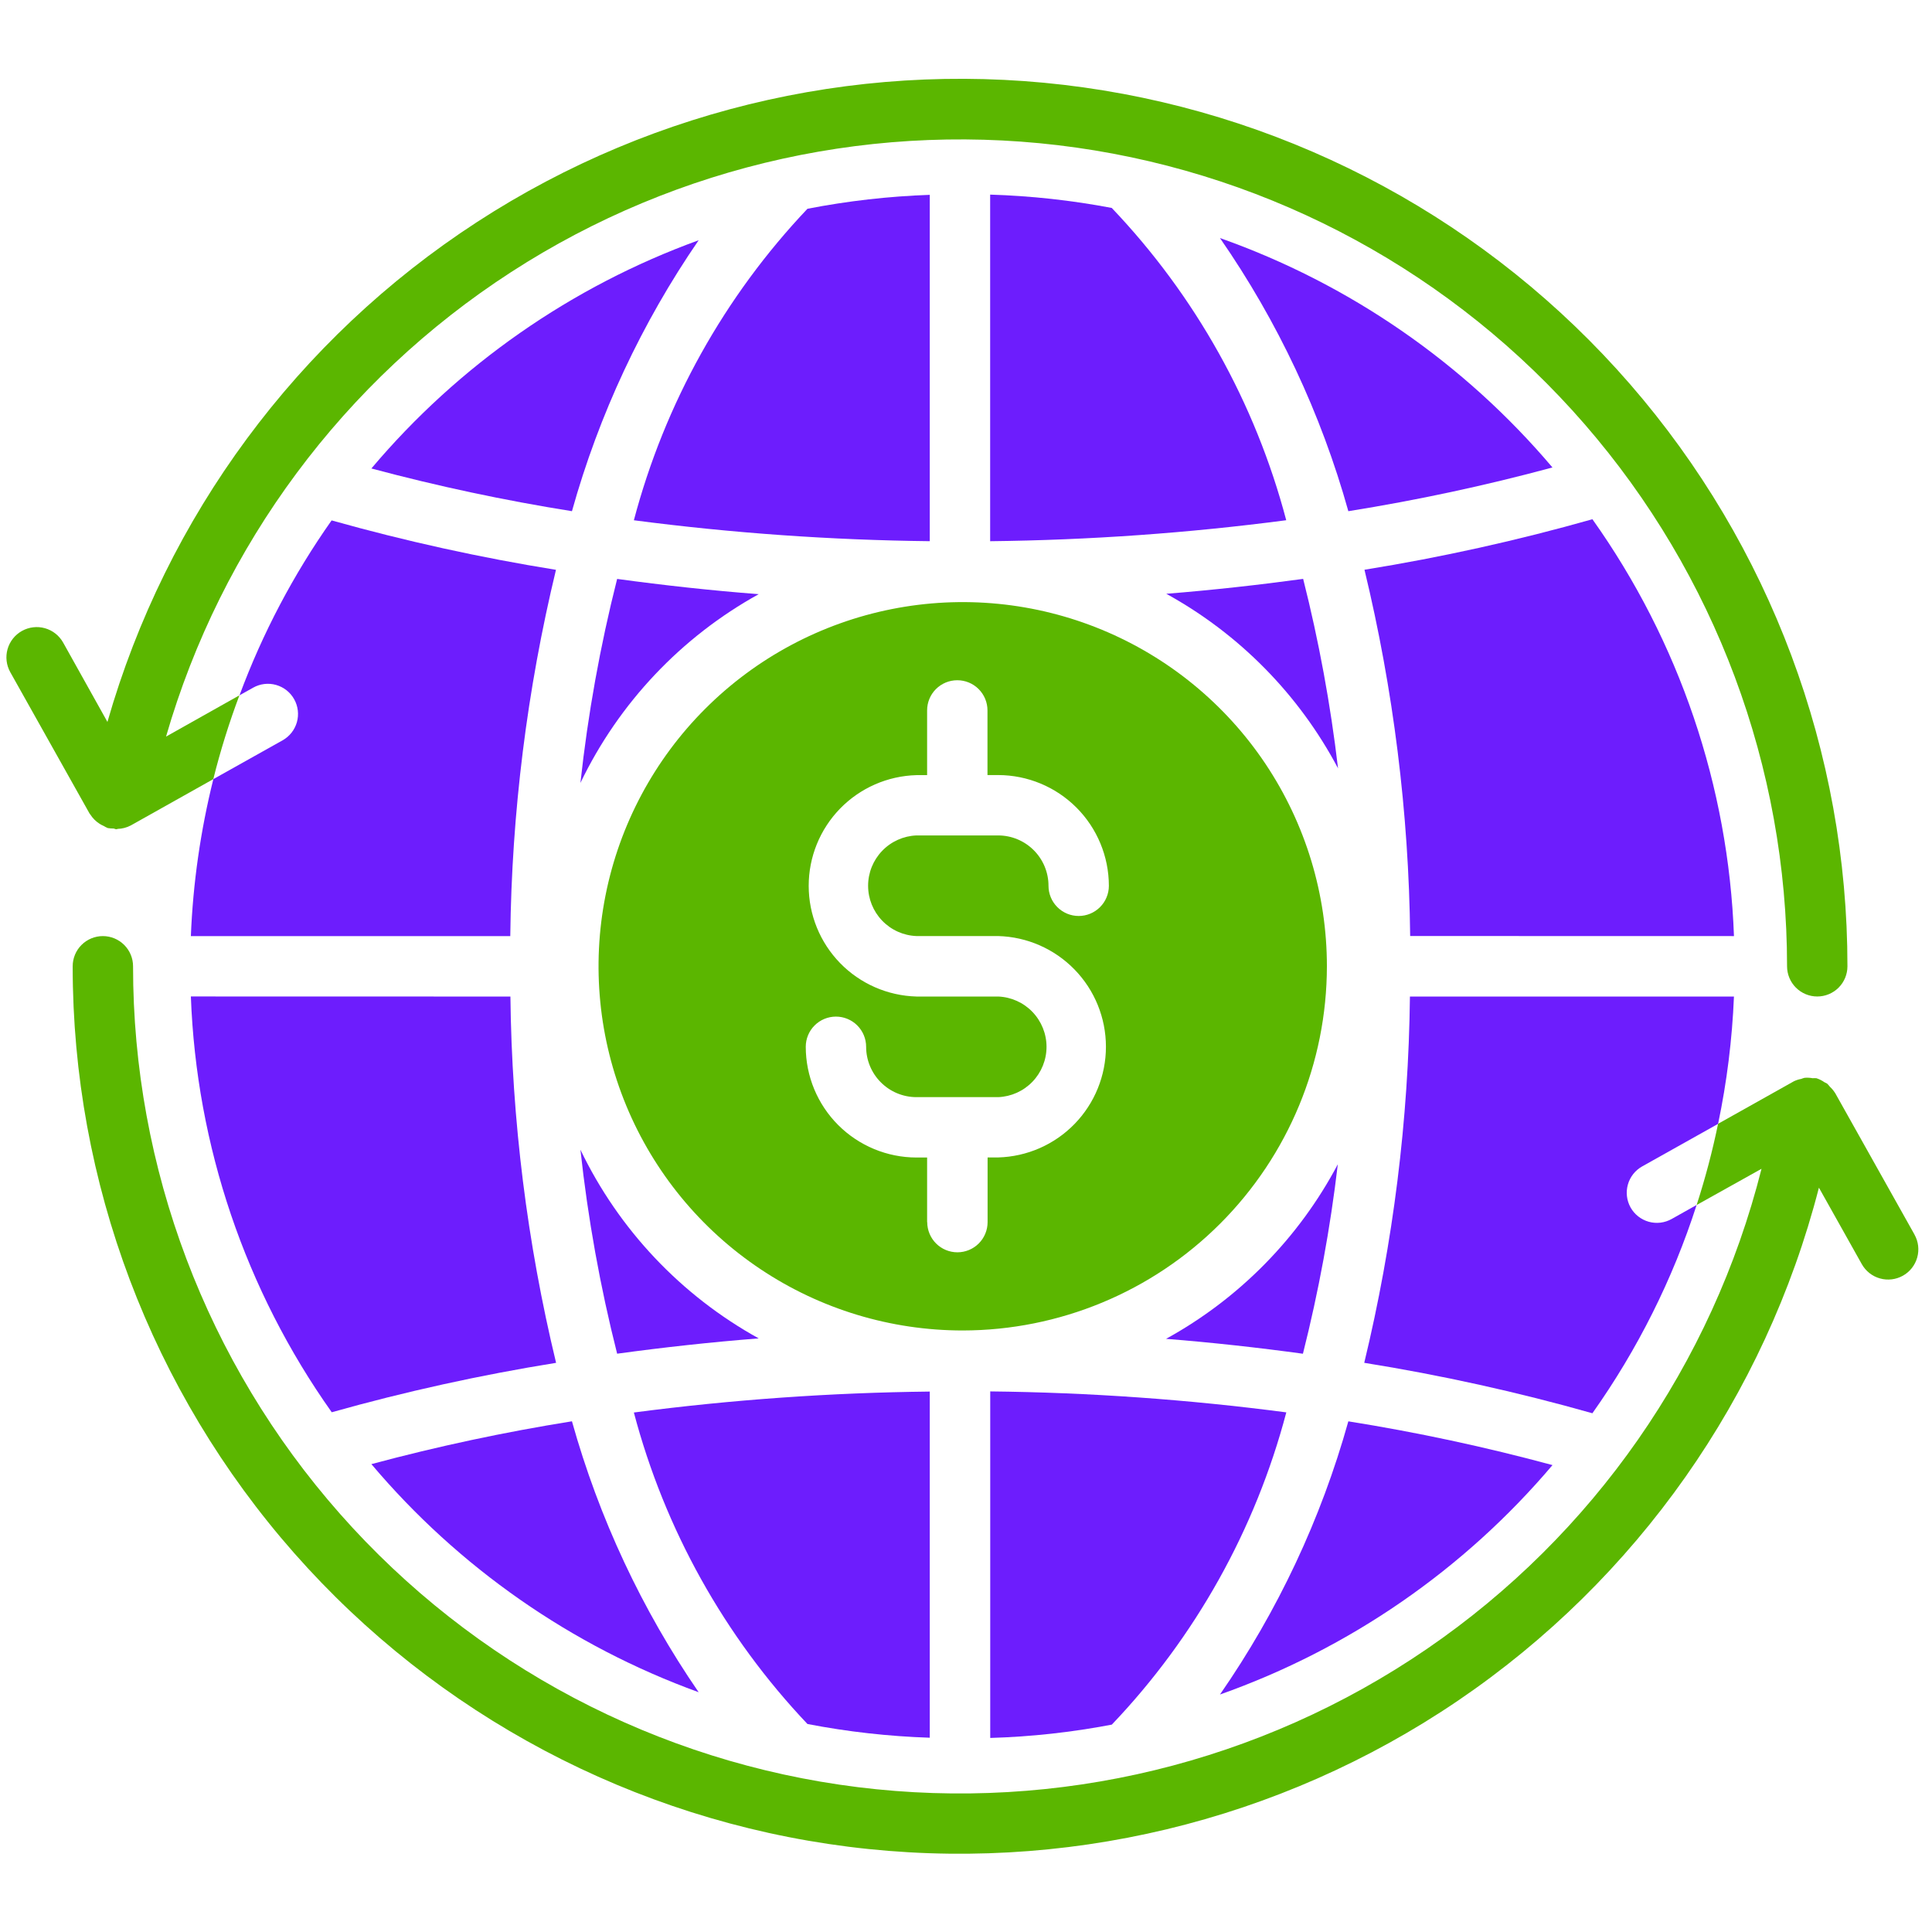 <svg width="100" height="100" viewBox="0 0 100 100" fill="none" xmlns="http://www.w3.org/2000/svg">
<path d="M4.671 42.153C4.795 42.35 4.962 42.517 5.159 42.642C5.225 42.684 5.295 42.72 5.367 42.751C5.434 42.792 5.503 42.828 5.575 42.859C5.673 42.876 5.772 42.885 5.871 42.884C5.921 42.884 5.965 42.921 6.015 42.921C6.065 42.921 6.065 42.903 6.092 42.903C6.33 42.896 6.563 42.834 6.773 42.723L11.04 40.328C11.407 38.857 11.858 37.409 12.392 35.99L8.594 38.126C11.457 28.221 17.8 19.683 26.457 14.082C35.113 8.48 45.5 6.193 55.709 7.639C65.917 9.086 75.26 14.169 82.019 21.955C88.778 29.741 92.499 39.705 92.498 50.015C92.498 50.429 92.663 50.827 92.956 51.12C93.249 51.413 93.646 51.578 94.061 51.578C94.475 51.578 94.873 51.413 95.166 51.12C95.459 50.827 95.623 50.429 95.623 50.015C95.628 38.94 91.63 28.237 84.365 19.877C77.101 11.518 67.059 6.066 56.092 4.525C45.125 2.985 33.971 5.461 24.685 11.496C15.399 17.531 8.607 26.719 5.561 37.367L3.269 33.261C3.066 32.898 2.727 32.63 2.327 32.517C1.927 32.404 1.498 32.455 1.135 32.658C0.772 32.861 0.504 33.2 0.391 33.6C0.278 34 0.329 34.429 0.532 34.792L4.644 42.123C4.65 42.136 4.665 42.14 4.671 42.153Z" fill="#5BB600"/>
<path d="M99.093 63.898L94.981 56.565L94.968 56.55C94.897 56.44 94.812 56.339 94.716 56.25C94.671 56.192 94.622 56.137 94.57 56.086C94.525 56.06 94.48 56.037 94.433 56.017C94.305 55.926 94.165 55.856 94.016 55.808H94.001C93.941 55.803 93.88 55.803 93.82 55.808C93.683 55.782 93.543 55.775 93.403 55.788C93.344 55.802 93.287 55.821 93.231 55.844C93.099 55.867 92.972 55.909 92.851 55.967L88.928 58.167C88.635 59.587 88.264 60.991 87.818 62.371L91.176 60.496C88.625 70.618 82.462 79.459 73.847 85.354C65.231 91.249 54.759 93.791 44.4 92.503C34.041 91.215 24.51 86.185 17.601 78.36C10.692 70.534 6.881 60.453 6.887 50.015C6.887 49.6 6.722 49.203 6.429 48.91C6.136 48.617 5.739 48.452 5.324 48.452C4.91 48.452 4.512 48.617 4.219 48.91C3.926 49.203 3.762 49.6 3.762 50.015C3.757 61.196 7.833 71.994 15.223 80.384C22.614 88.774 32.812 94.179 43.904 95.585C54.996 96.991 66.22 94.302 75.47 88.022C84.721 81.741 91.362 72.301 94.147 61.473L96.366 65.431C96.569 65.793 96.907 66.059 97.306 66.171C97.705 66.284 98.132 66.233 98.494 66.03C98.856 65.828 99.122 65.489 99.234 65.09C99.347 64.691 99.296 64.264 99.093 63.902V63.898Z" fill="#5BB600"/>
<path d="M48.125 89.944V72.027C43.003 72.084 37.888 72.445 32.809 73.111C34.405 79.153 37.495 84.697 41.794 89.234C43.882 89.637 45.999 89.875 48.125 89.944Z" fill="#6D1DFD"/>
<path d="M80.355 24.196C75.772 18.783 69.832 14.684 63.145 12.321C66.133 16.63 68.379 21.409 69.79 26.459C73.349 25.891 76.876 25.136 80.355 24.196Z" fill="#6D1DFD"/>
<path d="M66.579 73.104C61.497 72.437 56.379 72.074 51.254 72.019V89.956C53.367 89.894 55.471 89.663 57.548 89.266C61.873 84.727 64.98 79.167 66.579 73.104Z" fill="#6D1DFD"/>
<path d="M36.162 87.589C33.22 83.308 31.004 78.57 29.604 73.566C26.108 74.125 22.642 74.865 19.223 75.783C23.74 81.132 29.581 85.202 36.162 87.589Z" fill="#6D1DFD"/>
<path d="M19.223 24.248C22.642 25.164 26.108 25.902 29.604 26.459C31.003 21.455 33.219 16.717 36.162 12.435C29.58 14.824 23.739 18.897 19.223 24.248Z" fill="#6D1DFD"/>
<path d="M48.125 10.085C45.999 10.159 43.882 10.4 41.794 10.806C37.495 15.342 34.405 20.886 32.809 26.929C37.888 27.593 43.003 27.955 48.125 28.012V10.085Z" fill="#6D1DFD"/>
<path d="M15.227 36.194C15.429 36.555 15.479 36.982 15.367 37.38C15.254 37.779 14.988 38.116 14.627 38.319L11.043 40.327C10.38 42.989 9.989 45.711 9.879 48.452H26.412C26.485 42.064 27.278 35.704 28.777 29.494C24.86 28.863 20.983 28.009 17.164 26.936C15.19 29.735 13.587 32.778 12.396 35.99L13.102 35.594C13.281 35.493 13.477 35.429 13.681 35.404C13.885 35.38 14.092 35.396 14.289 35.452C14.487 35.508 14.671 35.602 14.832 35.729C14.993 35.856 15.127 36.014 15.227 36.194Z" fill="#6D1DFD"/>
<path d="M51.25 10.073V28.013C56.375 27.956 61.493 27.593 66.575 26.927C64.976 20.864 61.869 15.303 57.544 10.763C55.467 10.368 53.363 10.138 51.25 10.073Z" fill="#6D1DFD"/>
<path d="M9.879 51.577C10.164 59.307 12.698 66.787 17.171 73.098C20.989 72.024 24.867 71.17 28.783 70.54C27.284 64.329 26.491 57.97 26.419 51.581L9.879 51.577Z" fill="#6D1DFD"/>
<path d="M80.357 75.833C76.877 74.892 73.35 74.136 69.79 73.568C68.379 78.619 66.133 83.398 63.145 87.708C69.832 85.344 75.772 81.246 80.357 75.833Z" fill="#6D1DFD"/>
<path d="M68.68 50.015C68.68 46.287 67.575 42.642 65.504 39.542C63.432 36.443 60.488 34.027 57.044 32.6C53.6 31.173 49.81 30.8 46.153 31.527C42.496 32.255 39.138 34.05 36.502 36.686C33.865 39.322 32.07 42.681 31.343 46.338C30.615 49.994 30.989 53.784 32.415 57.229C33.842 60.673 36.258 63.617 39.358 65.688C42.458 67.76 46.102 68.865 49.831 68.865C54.828 68.859 59.62 66.872 63.153 63.338C66.687 59.804 68.675 55.013 68.68 50.015ZM47.987 63.261V59.913H47.435C45.916 59.911 44.459 59.306 43.385 58.232C42.311 57.157 41.707 55.701 41.706 54.182C41.706 53.767 41.87 53.37 42.163 53.077C42.456 52.784 42.854 52.619 43.268 52.619C43.682 52.619 44.08 52.784 44.373 53.077C44.666 53.37 44.831 53.767 44.831 54.182C44.831 54.872 45.105 55.535 45.594 56.023C46.082 56.512 46.744 56.787 47.435 56.788H51.666C52.339 56.761 52.975 56.475 53.441 55.989C53.907 55.504 54.168 54.857 54.168 54.184C54.168 53.511 53.907 52.864 53.441 52.378C52.975 51.893 52.339 51.606 51.666 51.58H47.435C45.942 51.539 44.524 50.918 43.482 49.848C42.441 48.778 41.858 47.344 41.858 45.85C41.858 44.357 42.441 42.923 43.482 41.853C44.524 40.783 45.942 40.162 47.435 40.121H47.987V36.771C47.987 36.357 48.151 35.959 48.444 35.666C48.737 35.373 49.135 35.209 49.549 35.209C49.964 35.209 50.361 35.373 50.654 35.666C50.947 35.959 51.112 36.357 51.112 36.771V40.117H51.666C53.185 40.119 54.641 40.724 55.715 41.798C56.789 42.873 57.393 44.329 57.395 45.848C57.395 46.263 57.23 46.66 56.937 46.953C56.644 47.246 56.247 47.411 55.833 47.411C55.418 47.411 55.021 47.246 54.728 46.953C54.435 46.66 54.27 46.263 54.27 45.848C54.27 45.158 53.995 44.495 53.507 44.007C53.019 43.518 52.357 43.243 51.666 43.242H47.435C46.762 43.269 46.126 43.555 45.66 44.041C45.193 44.526 44.933 45.173 44.933 45.846C44.933 46.52 45.193 47.166 45.66 47.652C46.126 48.137 46.762 48.424 47.435 48.45H51.666C53.159 48.491 54.577 49.112 55.618 50.182C56.66 51.252 57.243 52.686 57.243 54.18C57.243 55.673 56.66 57.107 55.618 58.177C54.577 59.247 53.159 59.868 51.666 59.909H51.118V63.257C51.118 63.671 50.953 64.069 50.66 64.362C50.367 64.655 49.97 64.819 49.556 64.819C49.141 64.819 48.744 64.655 48.451 64.362C48.158 64.069 47.993 63.671 47.993 63.257L47.987 63.261Z" fill="#5BB600"/>
<path d="M60.355 69.298C62.76 69.49 65.124 69.752 67.439 70.069C68.254 66.843 68.857 63.567 69.245 60.263C67.227 64.077 64.137 67.218 60.355 69.298Z" fill="#6D1DFD"/>
<path d="M39.27 69.275C35.255 67.056 32.03 63.643 30.043 59.509C30.429 63.068 31.064 66.596 31.943 70.067C34.343 69.74 36.785 69.469 39.27 69.275Z" fill="#6D1DFD"/>
<path d="M69.257 39.769C68.869 36.465 68.266 33.189 67.451 29.963C65.126 30.28 62.761 30.542 60.367 30.734C64.148 32.814 67.239 35.955 69.257 39.769Z" fill="#6D1DFD"/>
<path d="M89.75 48.452C89.465 40.699 86.918 33.199 82.423 26.875C78.544 27.975 74.605 28.848 70.625 29.49C72.124 35.7 72.917 42.06 72.99 48.448L89.75 48.452Z" fill="#6D1DFD"/>
<path d="M30.043 40.523C32.031 36.389 35.255 32.975 39.27 30.754C36.785 30.563 34.343 30.292 31.943 29.965C31.064 33.436 30.429 36.964 30.043 40.523Z" fill="#6D1DFD"/>
<path d="M84.399 62.5C84.197 62.138 84.146 61.711 84.259 61.312C84.371 60.913 84.637 60.576 84.999 60.373L88.928 58.171C89.383 56.001 89.658 53.797 89.749 51.581H72.978C72.905 57.969 72.112 64.329 70.613 70.539C74.597 71.178 78.54 72.05 82.422 73.15C84.759 69.852 86.579 66.216 87.817 62.369L86.526 63.094C86.347 63.194 86.15 63.259 85.947 63.284C85.743 63.309 85.537 63.293 85.339 63.238C85.142 63.182 84.957 63.089 84.796 62.962C84.634 62.836 84.499 62.679 84.399 62.5Z" fill="#6D1DFD"/>
</svg>
